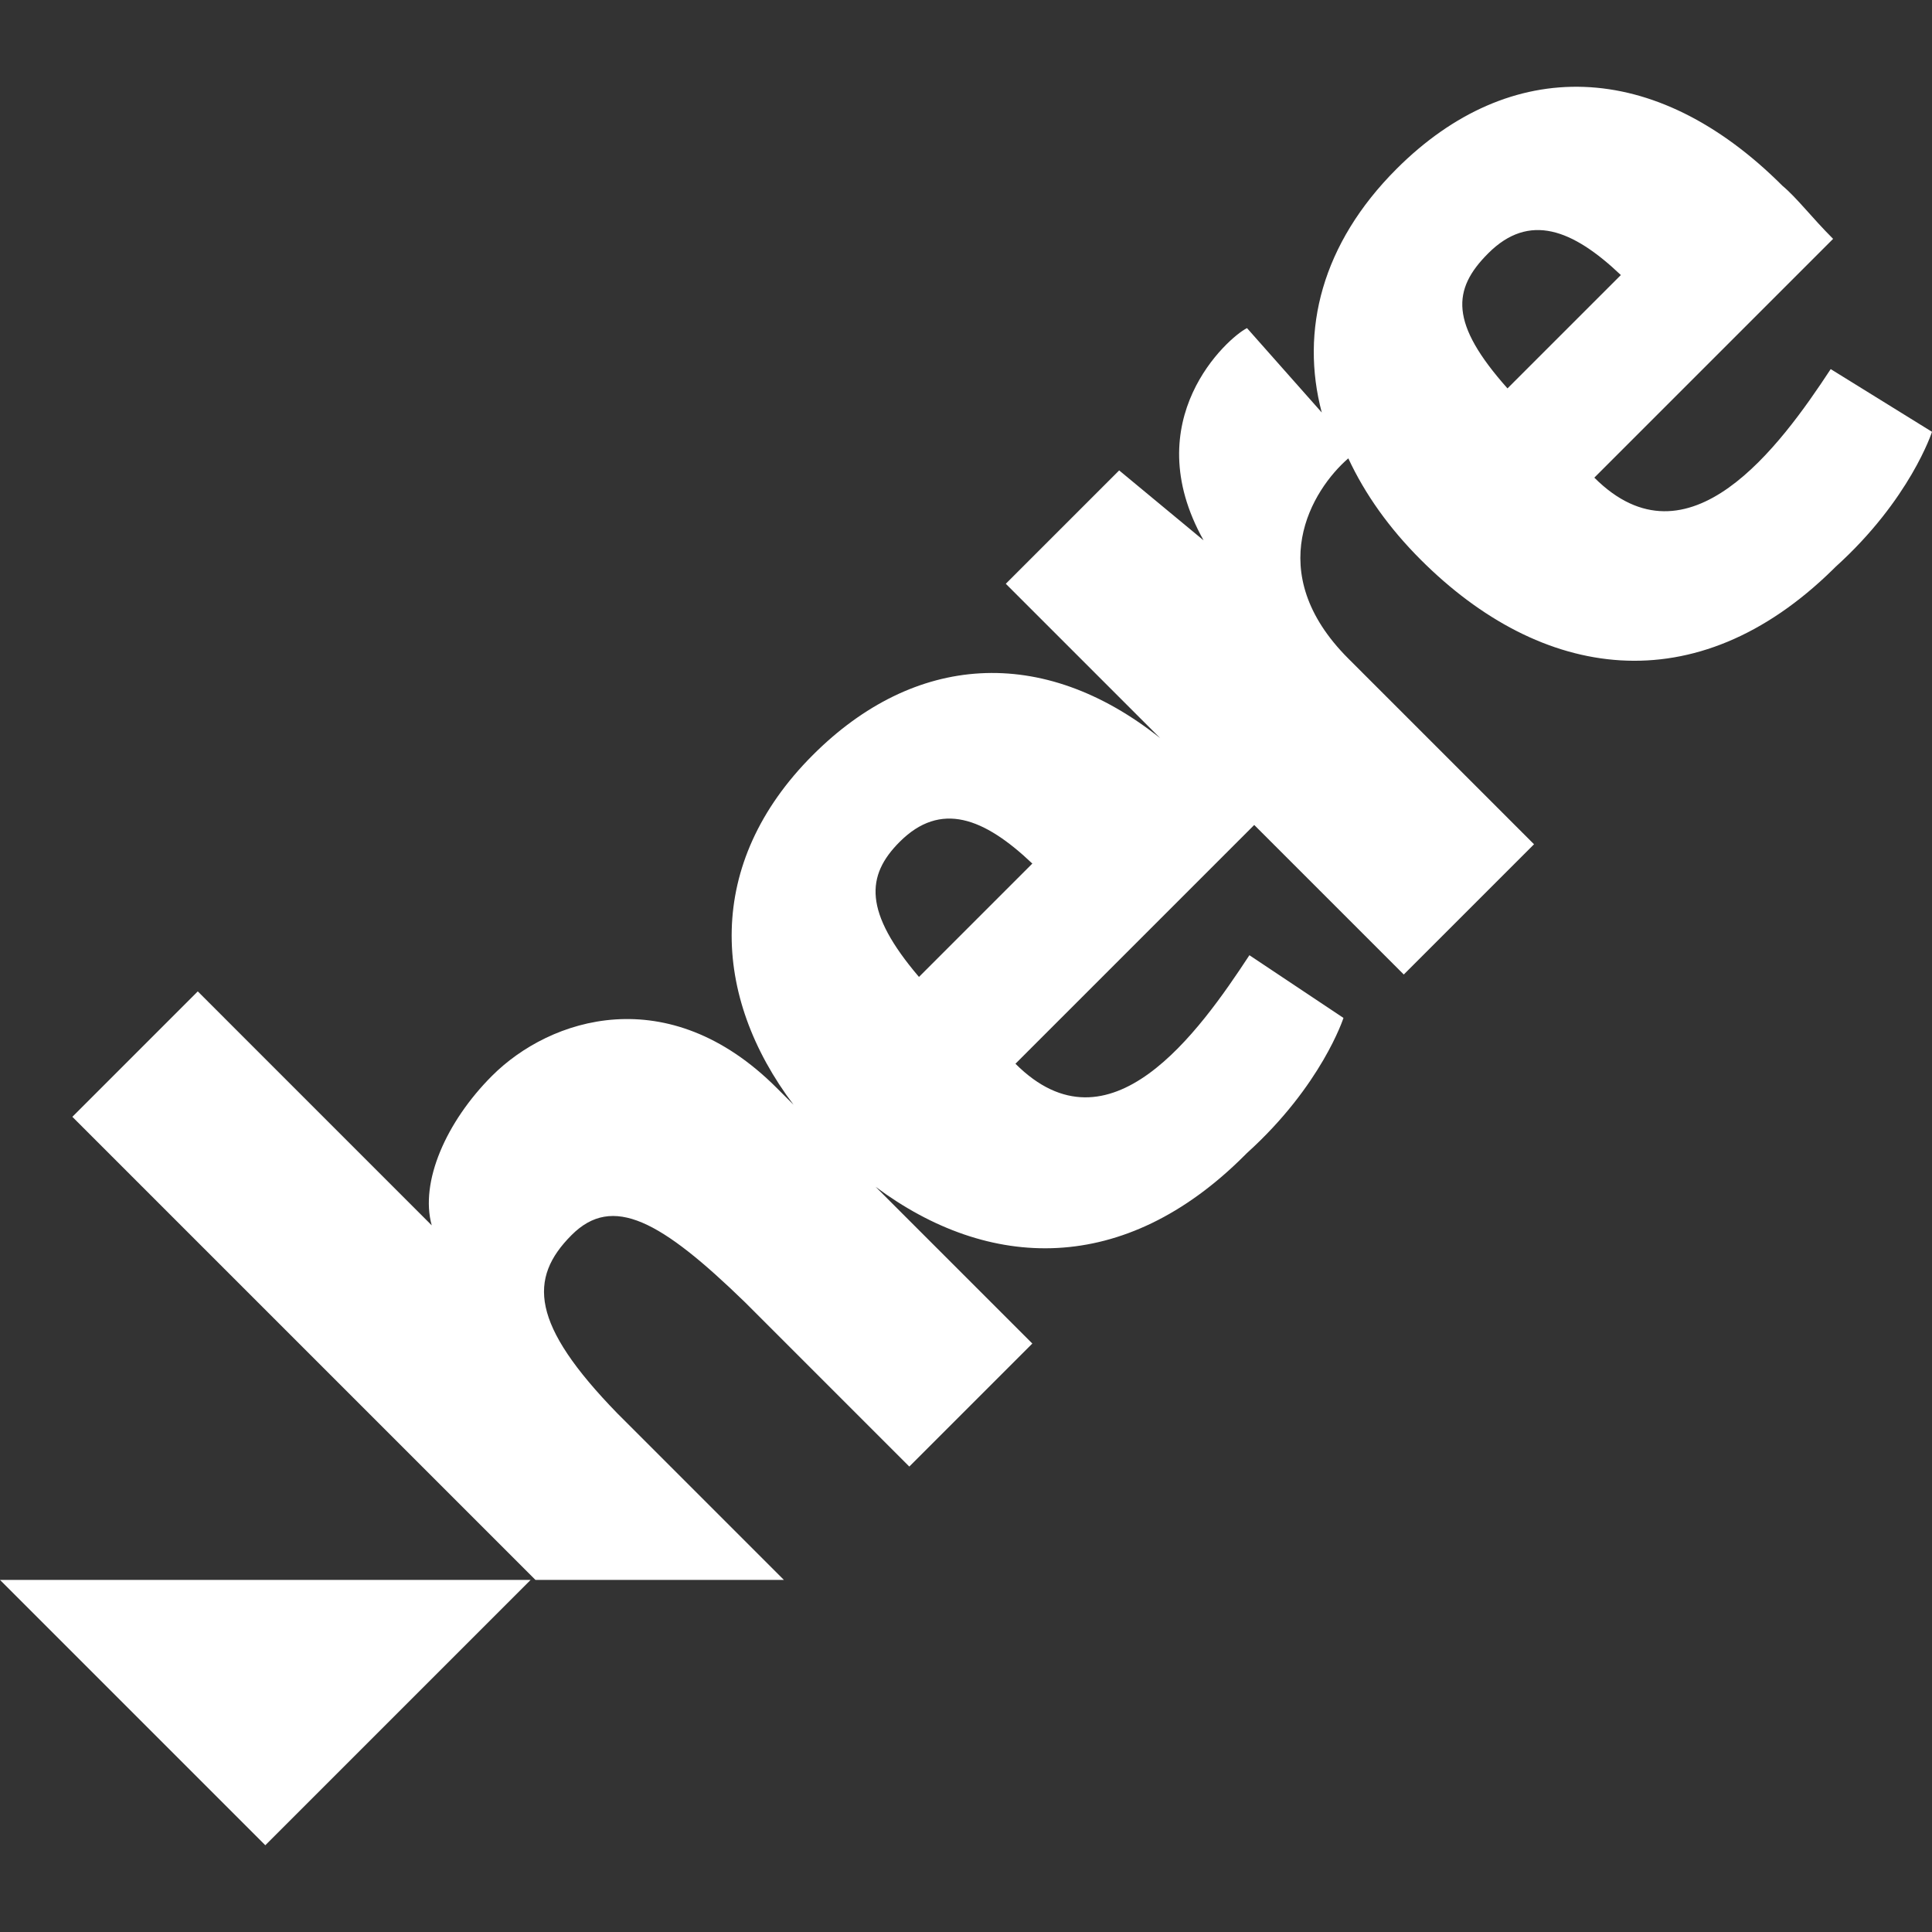 <?xml version="1.0" encoding="UTF-8" standalone="no"?>
<svg xmlns="http://www.w3.org/2000/svg" xmlns:xlink="http://www.w3.org/1999/xlink" xmlns:serif="http://www.serif.com/" width="100%" height="100%" viewBox="0 0 256 256" version="1.1" xml:space="preserve" style="fill-rule:evenodd;clip-rule:evenodd;stroke-linejoin:round;stroke-miterlimit:2;">
  <rect x="0" y="0" width="256" height="256" fill="#333333" stroke="none"/>
  <rect id="here" x="0" y="0" width="256" height="256" style="fill:none;"></rect>
  <clipPath id="_clip1">
    <rect x="0" y="0" width="256" height="256"></rect>
  </clipPath>
  <g clip-path="url(#_clip1)">
    <path d="M70.312,209.348l-35.156,35.156l-35.156,-35.156l70.312,-0Z" style="fill:#fff;fill-rule:nonzero;"></path>
    <path d="M121.768,129.448c-7.351,-8.629 -7.031,-13.423 -2.557,-17.898c5.433,-5.433 11.186,-3.196 17.578,2.877l-15.021,15.021Zm75.426,-95.88c5.433,-5.434 11.186,-3.196 17.578,2.876l-15.022,15.021c-7.67,-8.629 -7.35,-13.103 -2.556,-17.897Zm45.383,15.34c-6.712,10.228 -18.857,26.847 -31.321,14.382l31.64,-31.64c-2.876,-2.876 -4.794,-5.433 -6.711,-7.031c-16.939,-16.939 -36.115,-17.259 -51.136,-2.237c-9.908,9.907 -12.784,21.413 -9.908,32.279l-9.908,-11.186c-2.556,1.279 -14.701,12.145 -5.752,28.125l-11.186,-9.268l-15.022,15.021l20.455,20.454c-15.661,-12.464 -32.599,-11.186 -46.023,2.238c-14.382,14.382 -13.423,31.96 -2.556,46.342l-2.238,-2.238c-14.382,-14.382 -30.042,-9.268 -37.712,-1.598c-6.073,6.073 -9.589,14.063 -7.991,19.816l-31.001,-31.002l-16.619,16.62l61.363,61.363l32.919,-0l-22.052,-22.053c-11.506,-11.825 -11.825,-17.897 -6.073,-23.65c5.434,-5.433 11.826,-1.918 23.012,8.949l21.732,21.733l16.3,-16.3l-20.774,-20.774c15.021,11.186 32.919,11.825 48.899,-4.155l0.319,-0.319c9.908,-8.949 12.784,-17.898 12.784,-17.898l-12.464,-8.31c-6.712,10.228 -18.537,26.847 -31.001,14.382l31.64,-31.64l19.815,19.815l17.259,-17.258l-24.609,-24.609c-11.506,-11.506 -4.794,-22.373 -0,-26.527c2.237,4.794 5.433,9.268 9.588,13.423c15.98,15.98 36.434,19.176 54.651,1.278l0.32,-0.319c9.908,-8.949 12.784,-17.898 12.784,-17.898l-13.423,-8.31Z" style="fill:#fff;fill-rule:nonzero;"></path>
  </g>
</svg>
